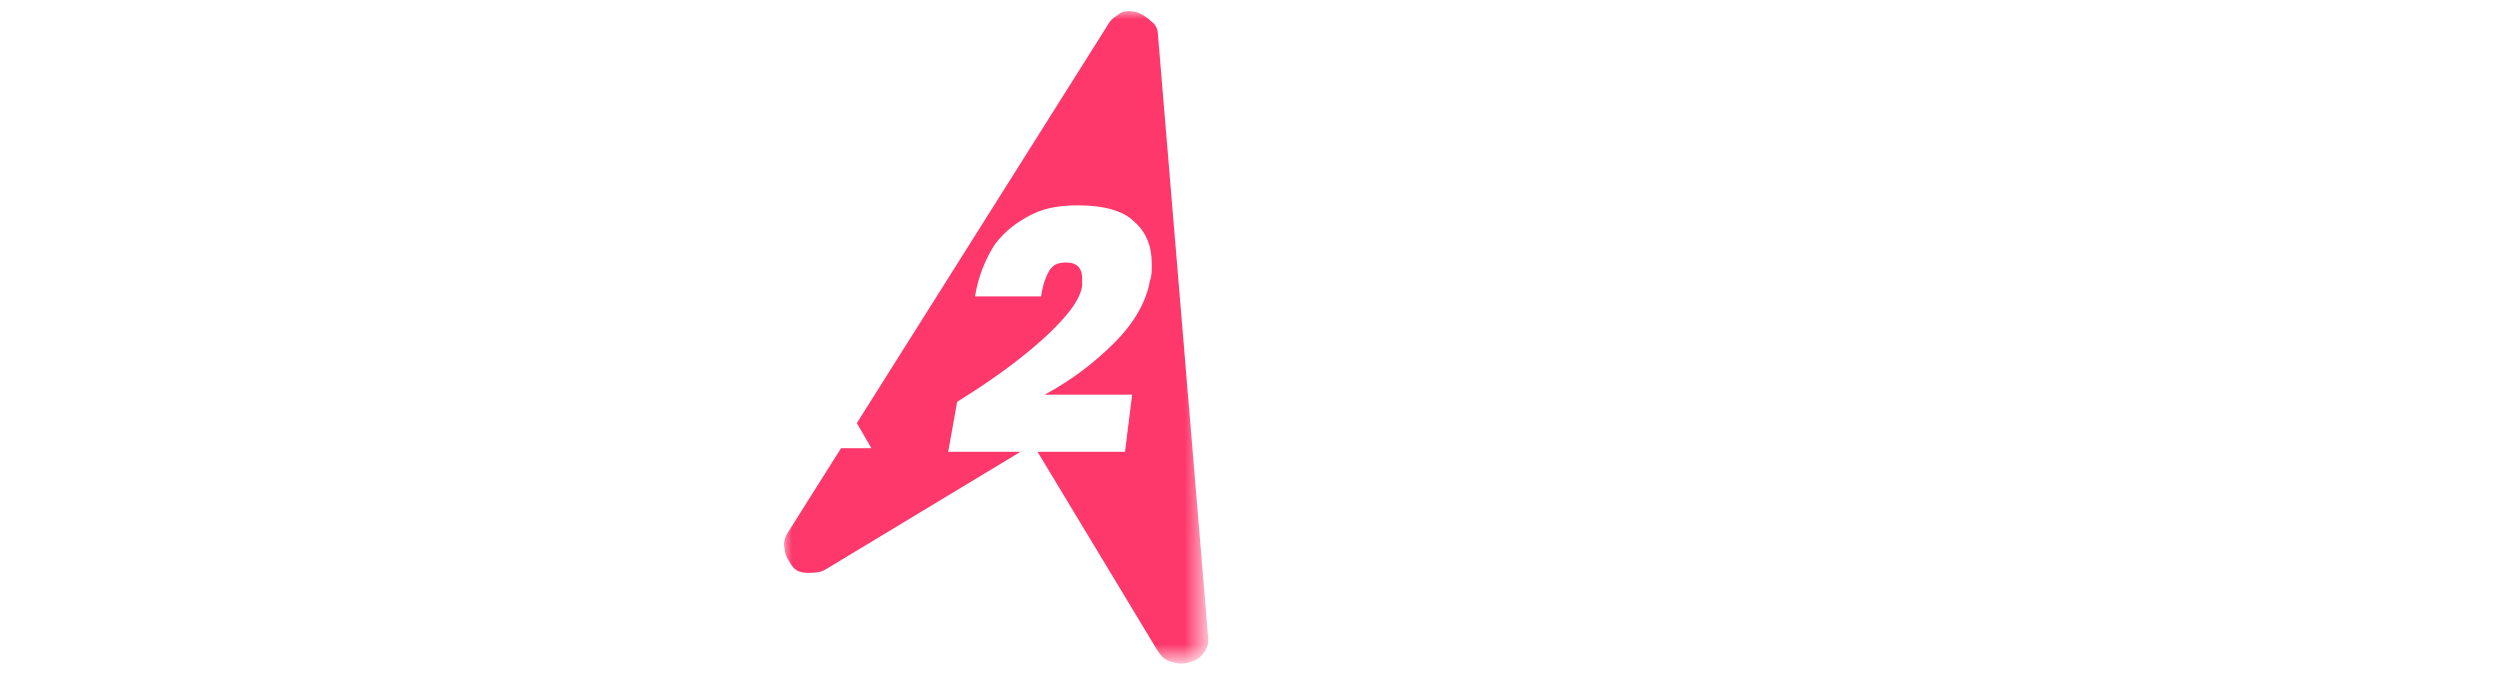 <svg id="Layer_1" xmlns="http://www.w3.org/2000/svg" xmlns:xlink="http://www.w3.org/1999/xlink" viewBox="0 0 140 38" style="enable-background:new 0 0 140 38;"><style>.st0{filter:url(#Adobe_OpacityMaskFilter);}
.st1{fill:#FFFFFF;}
.st2{mask:url(#mask-2_1_);fill:#FE386B;}
.st3{filter:url(#Adobe_OpacityMaskFilter_1_);}
.st4{mask:url(#mask-4_1_);fill:#FFFFFF;}</style><title>Group 31</title><desc>Created with Sketch.</desc><g id="Symbols"><g id="Navigation" transform="translate(-120, -23)"><g id="Group-31" transform="translate(120, 22)"><g id="Group-3" transform="translate(43.448, 1.179)"><g id="Clip-2"/><defs><filter id="Adobe_OpacityMaskFilter" filterUnits="userSpaceOnUse" x=".4" y=".4" width="23.7" height="36.6"><feColorMatrix type="matrix" values="1 0 0 0 0 0 1 0 0 0 0 0 1 0 0 0 0 0 1 0"/></filter></defs><mask maskUnits="userSpaceOnUse" x=".4" y=".4" width="23.7" height="36.6" id="mask-2_1_"><g class="st0"><polygon id="path-1_1_" class="st1" points="0.4,0.4 24.2,0.4 24.2,37 0.4,37"/></g></mask><path id="Fill-1" class="st2" d="M21 1c-.2-.2-.5-.4-.8-.5-.4-.1-.8-.1-1.1.2-.2.1-.4.3-.5.5L.7 29.6c-.2.3-.3.6-.2 1 0 .3.2.6.4.9.2.3.5.4.9.4.3.0.7.0 1-.2l11.6-7 7 11.6c.2.3.4.5.8.6.3.1.7.1 1 0 .2-.1.3-.1.3-.1.5-.3.8-.8.7-1.4L21.4 1.8C21.4 1.5 21.3 1.2 21 1"/></g><path id="Fill-4" class="st1" d="M77.6 24.5c-.5.5-1.1 1-1.8 1.3s-1.6.5-2.6.5c-1.6.0-2.9-.4-3.8-1.2-.9-.8-1.4-1.8-1.4-3.2h4c-.1.5.0.8.3 1.1.2.2.5.3.9.3.3.0.6-.1.8-.2.2-.2.3-.4.4-.7.0.0.0-.1.0-.2.0-.4-.2-.7-.5-.9s-.9-.5-1.6-.8c-.7-.3-1.3-.6-1.8-.9-.5-.3-.9-.7-1.2-1.1-.3-.5-.5-1.1-.5-1.8.0-.3.0-.6.1-1 .2-1 .8-1.9 1.7-2.5 1-.6 2.1-.9 3.5-.9 1.7.0 2.9.4 3.8 1.1.8.7 1.3 1.8 1.3 3.1h-4.1c0-.4-.1-.7-.2-.9-.2-.2-.5-.3-.8-.3s-.6.1-.8.3c-.2.2-.3.5-.3.8.0.3.2.6.5.9.3.2.8.5 1.5.8s1.3.6 1.8.8c.5.3.9.6 1.2 1.1s.5 1.1.5 1.9c0 .3.0.6-.1 1C78.4 23.4 78.1 24 77.6 24.5"/><path id="Fill-6" class="st1" d="M91.3 16.1c.6.6.9 1.4.9 2.5.0.4.0.8-.1 1.2L91 26.1h-3.8l1-5.8c0-.2.1-.4.1-.5.0-.5-.1-.8-.4-1.1s-.6-.4-1.1-.4-1 .2-1.4.5-.7.8-.8 1.4l-1 6h-3.8l2.5-14.3H86l-.9 5.3c.4-.6 1-1 1.6-1.4.7-.3 1.4-.5 2.2-.5C89.9 15.2 90.7 15.5 91.3 16.1"/><path id="Fill-8" class="st1" d="M105.8 15.3l-1.9 10.8h-3.8l.3-1.8c-.4.6-1 1-1.6 1.4-.7.3-1.4.5-2.2.5-1 0-1.9-.3-2.4-.9-.6-.6-.9-1.4-.9-2.5.0-.4.0-.8.1-1.2l1.1-6.3h3.8l-1 5.8c0 .1.0.3.0.5.0.5.1.8.4 1.1.3.3.6.4 1.1.4.6.0 1-.2 1.4-.5.4-.4.6-.9.8-1.5v.1l1-5.8H105.8z"/><path id="Fill-10" class="st1" d="M110.9 22c0 .1.0.2.0.3.0.2.1.4.2.5.1.1.3.2.6.2h1l-.6 3.2h-1.5c-2.4.0-3.6-1-3.6-3.1.0-.4.0-.8.1-1.2l.6-3.4h-1.4l.6-3.2h1.4l.5-2.6h3.8l-.5 2.6h2l-.6 3.2h-2L110.9 22z"/><path id="Fill-12" class="st1" d="M119.1 22c0 .1.0.2.0.3.0.2.1.4.2.5.1.1.3.2.6.2h1l-.6 3.2h-1.5c-2.4.0-3.6-1-3.6-3.1.0-.4.0-.8.1-1.2l.6-3.4h-1.4l.6-3.2h1.4l.5-2.6h3.8l-.5 2.6h2l-.6 3.2h-2L119.1 22z"/><polygon id="Fill-14" class="st1" points="128.7,11.8 126.2,26.1 122.4,26.1 124.9,11.8"/><g id="Group-18" transform="translate(127.126, 14.052)"><g id="Clip-17"/><defs><filter id="Adobe_OpacityMaskFilter_1_" filterUnits="userSpaceOnUse" x="1.3" y="1.1" width="11.2" height="11.1"><feColorMatrix type="matrix" values="1 0 0 0 0 0 1 0 0 0 0 0 1 0 0 0 0 0 1 0"/></filter></defs><mask maskUnits="userSpaceOnUse" x="1.3" y="1.1" width="11.2" height="11.1" id="mask-4_1_"><g class="st3"><polygon id="path-3_1_" class="st1" points="1.3,1.1 12.5,1.1 12.5,12.2 1.3,12.2"/></g></mask><path id="Fill-16" class="st4" d="M8.7 5.3c0-.4-.1-.7-.4-.9-.3-.2-.6-.3-1-.3-.5.0-.9.1-1.3.4C5.7 4.8 5.4 5.2 5.3 5.8h3.4C8.7 5.7 8.7 5.5 8.7 5.3m2.6-3C12.1 3 12.5 4 12.5 5.3c0 .3.0.7-.1 1.1s-.2.7-.3.9H5c0 .1.0.3.0.4.0.9.4 1.4 1.3 1.4.4.0.7-.1 1-.3.3-.2.5-.4.6-.7h4c-.4 1.2-1.2 2.1-2.3 2.9s-2.3 1.1-3.7 1.1c-1.4.0-2.5-.4-3.4-1.2-.8-.8-1.2-1.9-1.2-3.2.0-.4.0-.8.1-1.3.2-1.1.6-2 1.2-2.9S4 2.2 4.9 1.8s1.9-.6 3-.6c1.4-.1 2.6.3 3.4 1.1"/></g><path id="Fill-19" class="st1" d="M11.1 13c.8.4 1.5 1 1.9 1.8s.7 1.7.7 2.8h-4c-.1-.5-.4-1-.8-1.3C8.5 16 8 15.8 7.4 15.8c-.8.0-1.6.3-2.2.9-.6.6-1 1.5-1.2 2.5-.1.3-.1.6-.1.9.0.8.2 1.4.6 1.9s1 .7 1.7.7c.6.0 1.2-.2 1.7-.5C8.4 22 8.8 21.5 9.1 21h4c-.6 1.6-1.6 2.9-2.9 3.8-1.3.9-2.9 1.4-4.6 1.4-1.2.0-2.2-.2-3-.7-.8-.5-1.5-1.1-1.9-1.9S0 21.9.0 20.8c0-.5.0-1 .1-1.5.2-1.4.7-2.6 1.4-3.6.7-1.1 1.7-1.9 2.8-2.5 1.1-.6 2.3-.9 3.7-.9C9.2 12.3 10.2 12.5 11.1 13"/><polygon id="Fill-21" class="st1" points="20.5,11.8 18,26.1 14.2,26.1 16.7,11.8"/><path id="Fill-23" class="st1" d="M22.4 11.5c.2-.3.5-.6.9-.8.4-.2.8-.3 1.3-.3.6.0 1.1.1 1.4.4.3.3.5.7.5 1.2.0.4-.1.8-.3 1.1-.2.3-.5.6-.9.8-.4.2-.8.3-1.3.3-.6.0-1.1-.1-1.4-.4-.3-.3-.5-.7-.5-1.1C22.1 12.2 22.2 11.8 22.4 11.5zm3.3 3.8-1.9 10.8H20l1.9-10.8h3.8z"/><path id="Fill-25" class="st1" d="M36 16.3c.8.8 1.3 1.9 1.3 3.2h-4c0-.4-.2-.7-.4-.9-.2-.2-.5-.3-.9-.3-.5.0-.9.2-1.2.6-.4.4-.6 1-.7 1.7-.1.4-.1.6-.1.7.0.5.1.9.3 1.2s.5.4.9.4.7-.1 1-.3c.3-.2.5-.5.6-.8h4c-.5 1.4-1.3 2.5-2.4 3.2-1.1.8-2.3 1.2-3.7 1.2-1.4.0-2.5-.4-3.4-1.2S26 23.1 26 21.7c0-.3.0-.8.1-1.4.2-1.1.6-2 1.2-2.8.6-.8 1.3-1.4 2.2-1.8.9-.4 1.9-.6 2.9-.6C34 15.2 35.2 15.6 36 16.3"/><polygon id="Fill-27" class="st1" points="45.6,20.6 48.8,26.1 44.5,26.1 42.3,21.5 41.5,26.1 37.7,26.1 40.2,11.8 44,11.8 42.7,19.4 46.4,15.3 50.8,15.3"/><path id="Fill-29" class="st1" d="M58.5 19.9c1.2-1.1 2-2.1 2.1-2.9.0-.2.0-.3.0-.4.0-.6-.3-.9-.9-.9-.4.0-.7.1-.9.4-.2.3-.4.8-.5 1.5h-3.7c.2-1.2.6-2.1 1.1-2.9.6-.8 1.3-1.3 2.1-1.7s1.7-.5 2.6-.5c1.4.0 2.5.3 3.1.9.7.6 1 1.4 1 2.4.0.3.0.7-.1.9-.2 1.2-.9 2.4-2 3.5s-2.4 2.1-3.9 2.9h4.9L63 26.3h-9.9l.5-2.8c2.1-1.3 3.7-2.5 4.9-3.6"/></g></g></g></svg>